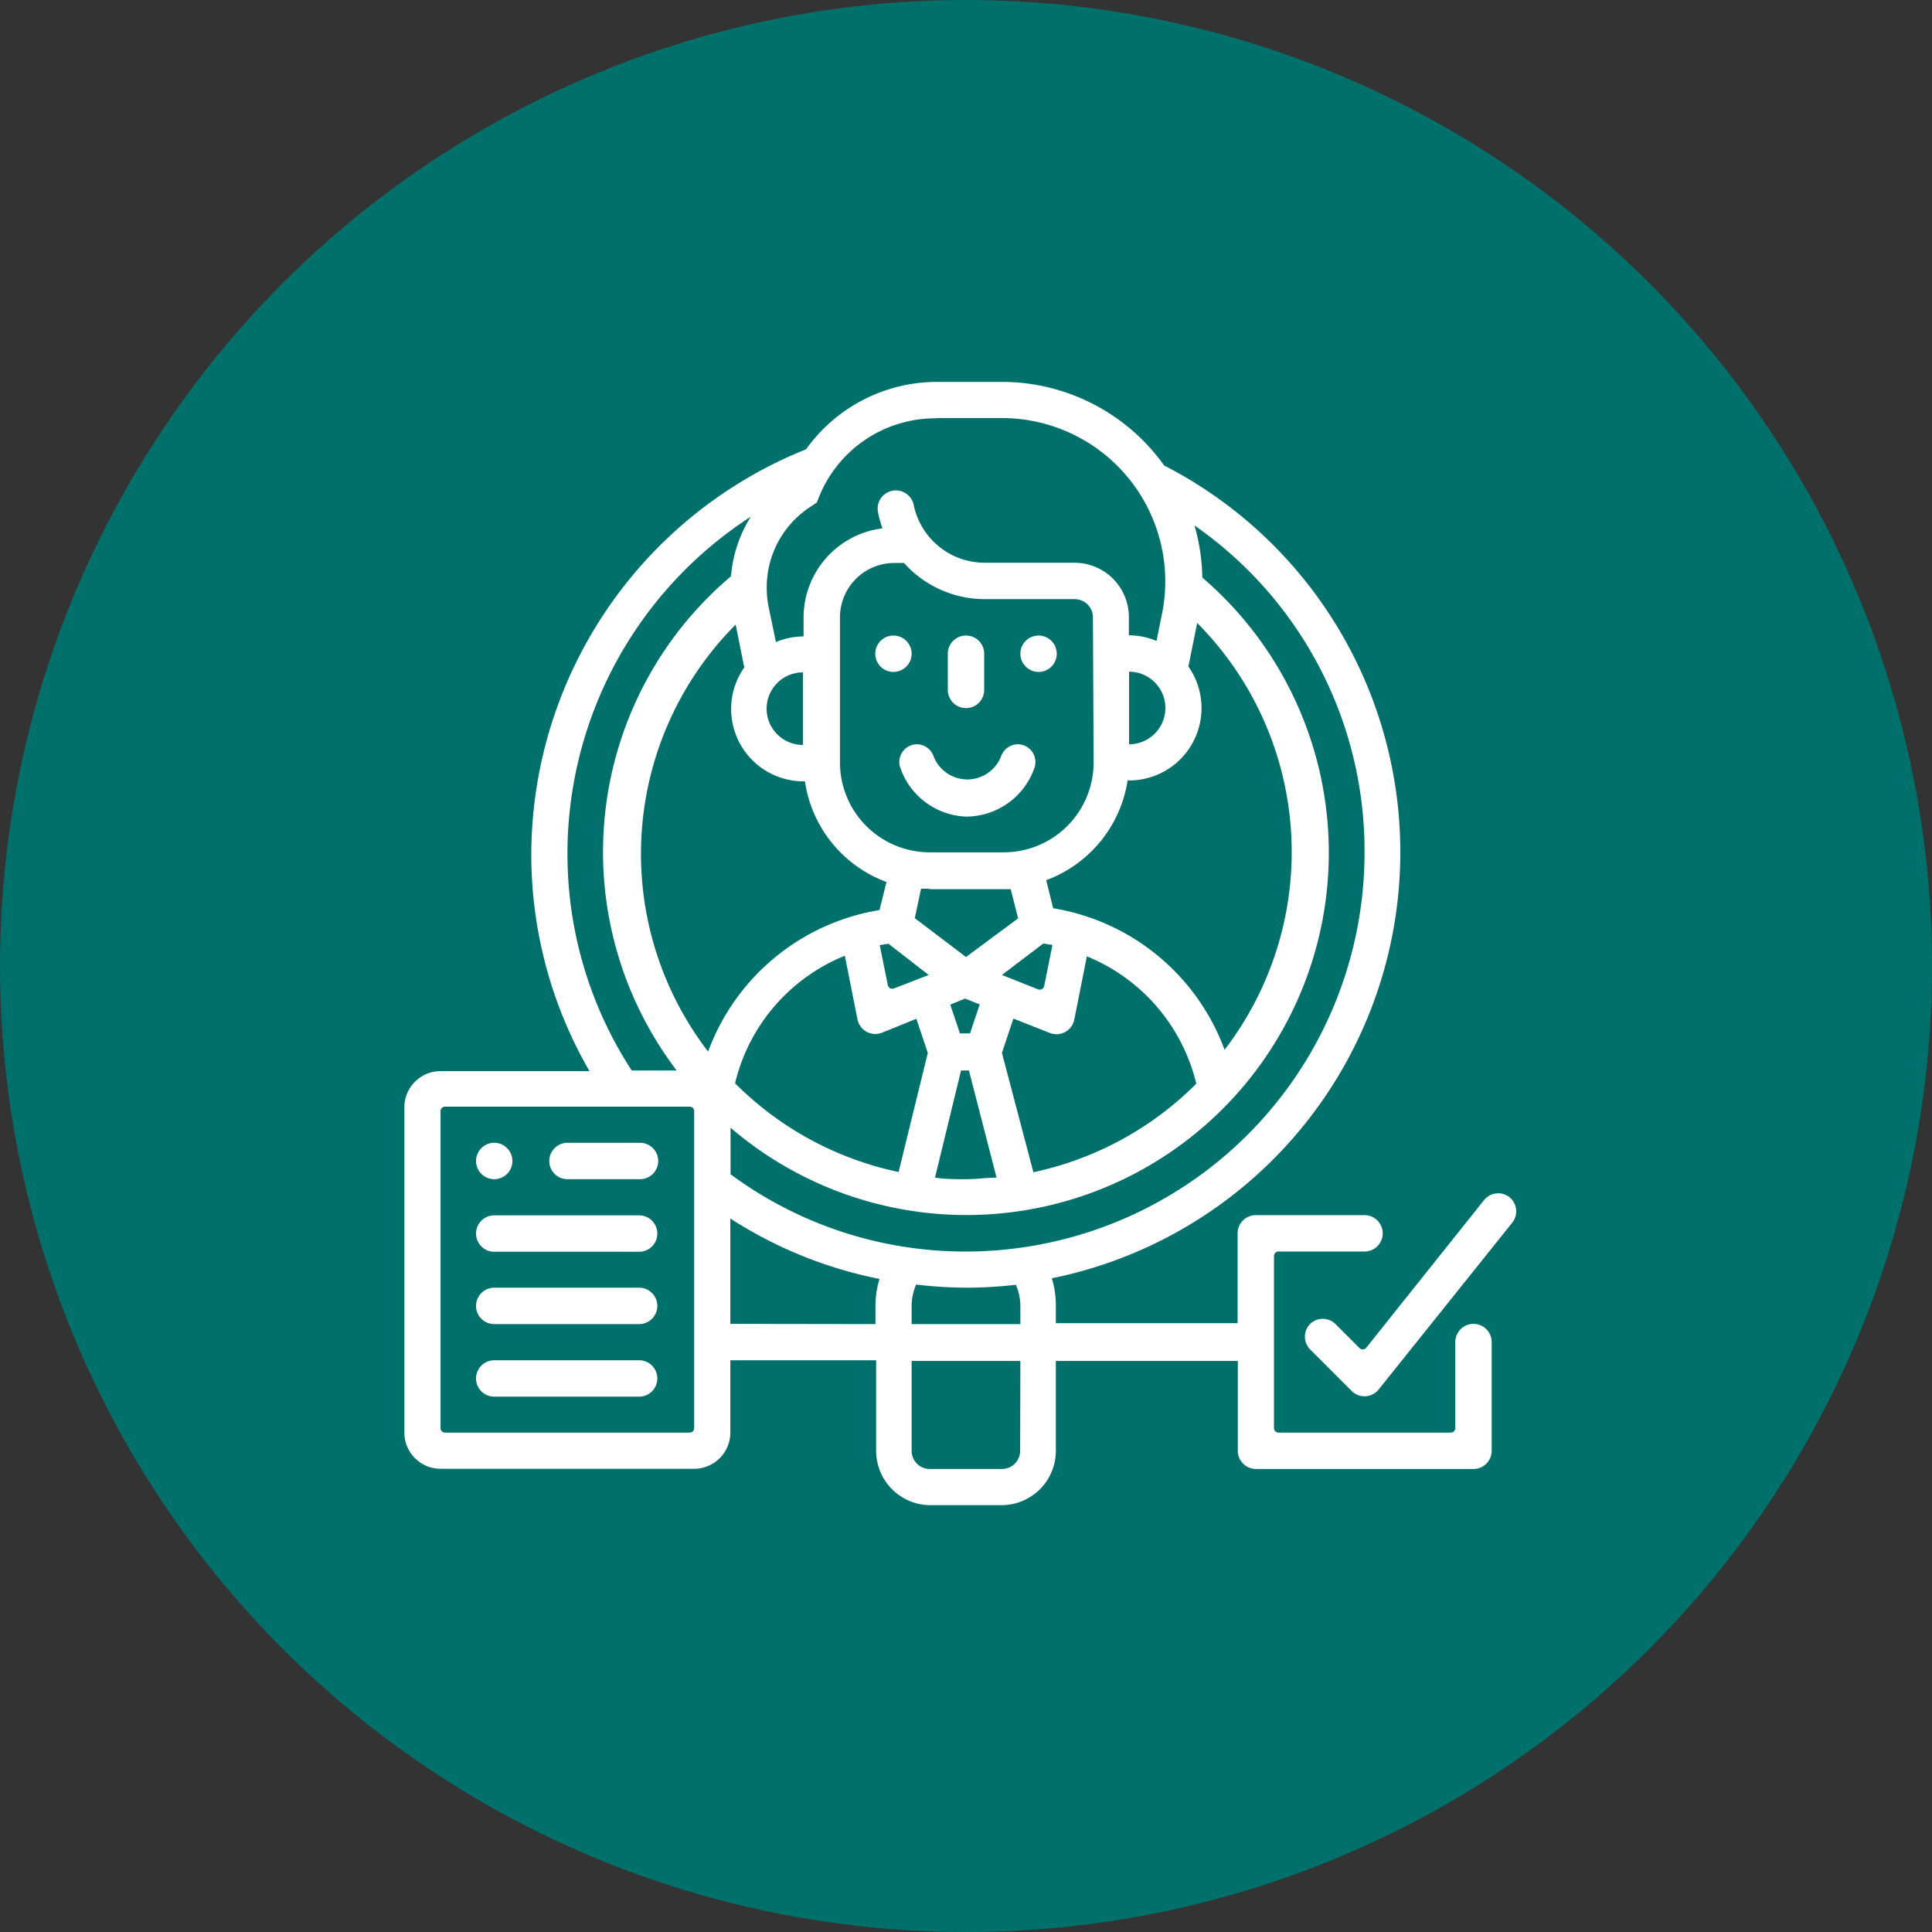 <svg id="Слой_6" data-name="Слой 6" xmlns="http://www.w3.org/2000/svg" viewBox="0 0 86 86"><rect x="0" y="0" width="86" height="86" fill="#333333" stroke="none"/><defs><style>.cls-1{fill:#00706a;}.cls-2{fill:#fff;}</style></defs><title>fraud_prevention_01</title><circle class="cls-1" cx="43" cy="43" r="43"/><circle class="cls-2" cx="39.77" cy="29.1" r="0.81"/><circle class="cls-2" cx="46.23" cy="29.1" r="0.81"/><path class="cls-2" d="M43,28.29h0a.81.81,0,0,1,.81.81v1.61a.81.81,0,0,1-.81.81h0a.81.81,0,0,1-.81-.81V29.1A.81.81,0,0,1,43,28.29Z"/><path class="cls-2" d="M22,50.87h0a.81.81,0,0,1,.81.81h0a.81.81,0,0,1-.81.81h0a.81.81,0,0,1-.81-.81h0A.81.81,0,0,1,22,50.87Z"/><path class="cls-2" d="M25.26,50.87h3.23a.81.81,0,0,1,.81.81h0a.81.81,0,0,1-.81.81H25.26a.81.81,0,0,1-.81-.81h0A.81.81,0,0,1,25.26,50.87Z"/><path class="cls-2" d="M22,54.1h6.45a.81.81,0,0,1,.81.81h0a.81.81,0,0,1-.81.81H22a.81.81,0,0,1-.81-.81h0A.81.81,0,0,1,22,54.1Z"/><path class="cls-2" d="M22,57.32h6.45a.81.81,0,0,1,.81.81h0a.81.81,0,0,1-.81.81H22a.81.81,0,0,1-.81-.81h0A.81.81,0,0,1,22,57.32Z"/><path class="cls-2" d="M58.32,58.93h0a.81.81,0,0,0,0,1.14l1.85,1.85a.81.81,0,0,0,1.2-.07l5.95-7.43a.81.81,0,0,0-.13-1.13h0a.81.81,0,0,0-1.13.13L60.81,60a.2.2,0,0,1-.3,0l-1.05-1.05A.81.81,0,0,0,58.32,58.93Z"/><path class="cls-2" d="M64.58,63.77H56.91a.2.2,0,0,1-.2-.2V55.91a.2.2,0,0,1,.2-.2h3.83a.81.81,0,0,0,.81-.81h0a.81.81,0,0,0-.81-.81H55.9a.81.81,0,0,0-.81.81v4H47v-.81a4.05,4.05,0,0,0-.18-1.19,19.35,19.35,0,0,0,5-36.18A8.87,8.87,0,0,0,44.61,17H41.7a7.17,7.17,0,0,0-5.82,3A19.47,19.47,0,0,0,23.65,38a19.25,19.25,0,0,0,2.59,9.68H19.61A1.61,1.61,0,0,0,18,49.26V63.77a1.61,1.61,0,0,0,1.61,1.61H30.9a1.61,1.61,0,0,0,1.61-1.61V60.55H39v4A2.42,2.42,0,0,0,41.39,67h3.23A2.42,2.42,0,0,0,47,64.58v-4H55.1v4a.81.81,0,0,0,.81.81h9.68a.81.81,0,0,0,.81-.81V59.74a.81.81,0,0,0-.81-.81h0a.81.81,0,0,0-.81.81v3.83A.2.2,0,0,1,64.58,63.77ZM45.42,58.13v.81H40.58v-.81a2.42,2.42,0,0,1,.2-.95,19.7,19.7,0,0,0,2.22.14,19.5,19.5,0,0,0,2.22-.13A2.41,2.41,0,0,1,45.42,58.13ZM60.74,38A17.76,17.76,0,0,1,43,55.71a17.56,17.56,0,0,1-10.48-3.44V50.2a16.12,16.12,0,1,0,21-24.49,8.85,8.85,0,0,0-.35-2.32A17.64,17.64,0,0,1,60.74,38Zm-25-4.84a1.61,1.61,0,1,1,0-3.23Zm-3-5.39.39,1.94a3.22,3.22,0,0,0,2.64,5.07h.06a5.65,5.65,0,0,0,3.63,4.48l-.31,1.25a9.82,9.82,0,0,0-7.63,6.3,14.46,14.46,0,0,1,1.22-19ZM50.26,29.9a1.61,1.61,0,1,1,0,3.23Zm-.06,4.84h.06a3.22,3.22,0,0,0,2.64-5.07l.39-1.94a14.46,14.46,0,0,1,1.22,19,9.82,9.82,0,0,0-7.63-6.3l-.31-1.25a5.65,5.65,0,0,0,3.63-4.48Zm-8.81,4.84h3.23l.37,0,.33,1.3L43,42.6l-2.28-1.73L41,39.56l.37,0Zm5.45,2.52-.36,1.79a.2.2,0,0,1-.27.15L44.6,43.4,46.44,42l.4.06ZM43.18,46h-.45l-.43-1.28.66-.27.65.26ZM41.34,43.4,39.79,44a.2.2,0,0,1-.27-.15l-.36-1.78.39-.06Zm-3.73-.84.56,2.82a.81.81,0,0,0,1.09.59l1.53-.62.51,1.52L40,52.17a14.5,14.5,0,0,1-7.28-3.95,8.18,8.18,0,0,1,4.87-5.67Zm5.17,5.09h.35l1.23,4.77c-.45,0-.9.07-1.36.07s-.92,0-1.38-.07ZM46,52.18,44.6,46.87l.51-1.53,1.62.64a.81.81,0,0,0,1.09-.59l.56-2.82a8.18,8.18,0,0,1,4.87,5.67A14.5,14.5,0,0,1,46,52.18Zm2.68-18.24a4,4,0,0,1-4,4H41.39a4,4,0,0,1-4-4V27.48a2.42,2.42,0,0,1,2.42-2.42h.43a4.83,4.83,0,0,0,3.6,1.61h4a.81.81,0,0,1,.81.81ZM41.7,18.61h2.91a7.27,7.27,0,0,1,7.12,8.69l-.25,1.23a3.2,3.2,0,0,0-1.23-.25v-.81a2.42,2.42,0,0,0-2.42-2.42h-4a3.23,3.23,0,0,1-3.16-2.58.81.81,0,0,0-.79-.64h0a.81.81,0,0,0-.79,1,4.79,4.79,0,0,0,.19.69,4,4,0,0,0-3.51,4v.81a3.2,3.2,0,0,0-1.23.25L34.21,27a4.31,4.31,0,0,1-.08-.84A4.27,4.27,0,0,1,36,22.61l.36-.24.09-.23a5.58,5.58,0,0,1,5.21-3.52ZM25.26,38A17.86,17.86,0,0,1,33.42,23a5.86,5.86,0,0,0-.88,2.65,16.07,16.07,0,0,0-2.42,22h-2A17.64,17.64,0,0,1,25.26,38ZM19.61,63.57V49.46a.2.2,0,0,1,.2-.2H30.7a.2.2,0,0,1,.2.2V63.57a.2.2,0,0,1-.2.2H19.81A.2.2,0,0,1,19.61,63.57Zm12.9-4.64V54.24a19.08,19.08,0,0,0,6.64,2.69,4,4,0,0,0-.18,1.2v.81Zm12.9,5.65a.81.81,0,0,1-.81.81H41.39a.81.81,0,0,1-.81-.81v-4h4.84Z"/><path class="cls-2" d="M22,60.55h6.45a.81.81,0,0,1,.81.81h0a.81.81,0,0,1-.81.81H22a.81.81,0,0,1-.81-.81h0A.81.81,0,0,1,22,60.55Z"/><path class="cls-2" d="M45.31,33.13h0a.8.8,0,0,0-.75.54,1.61,1.61,0,0,1-3,0,.8.8,0,0,0-.75-.54h0a.79.79,0,0,0-.75,1A3.23,3.23,0,0,0,43,36.35h0a3.23,3.23,0,0,0,3.05-2.18A.79.79,0,0,0,45.31,33.13Z"/></svg>